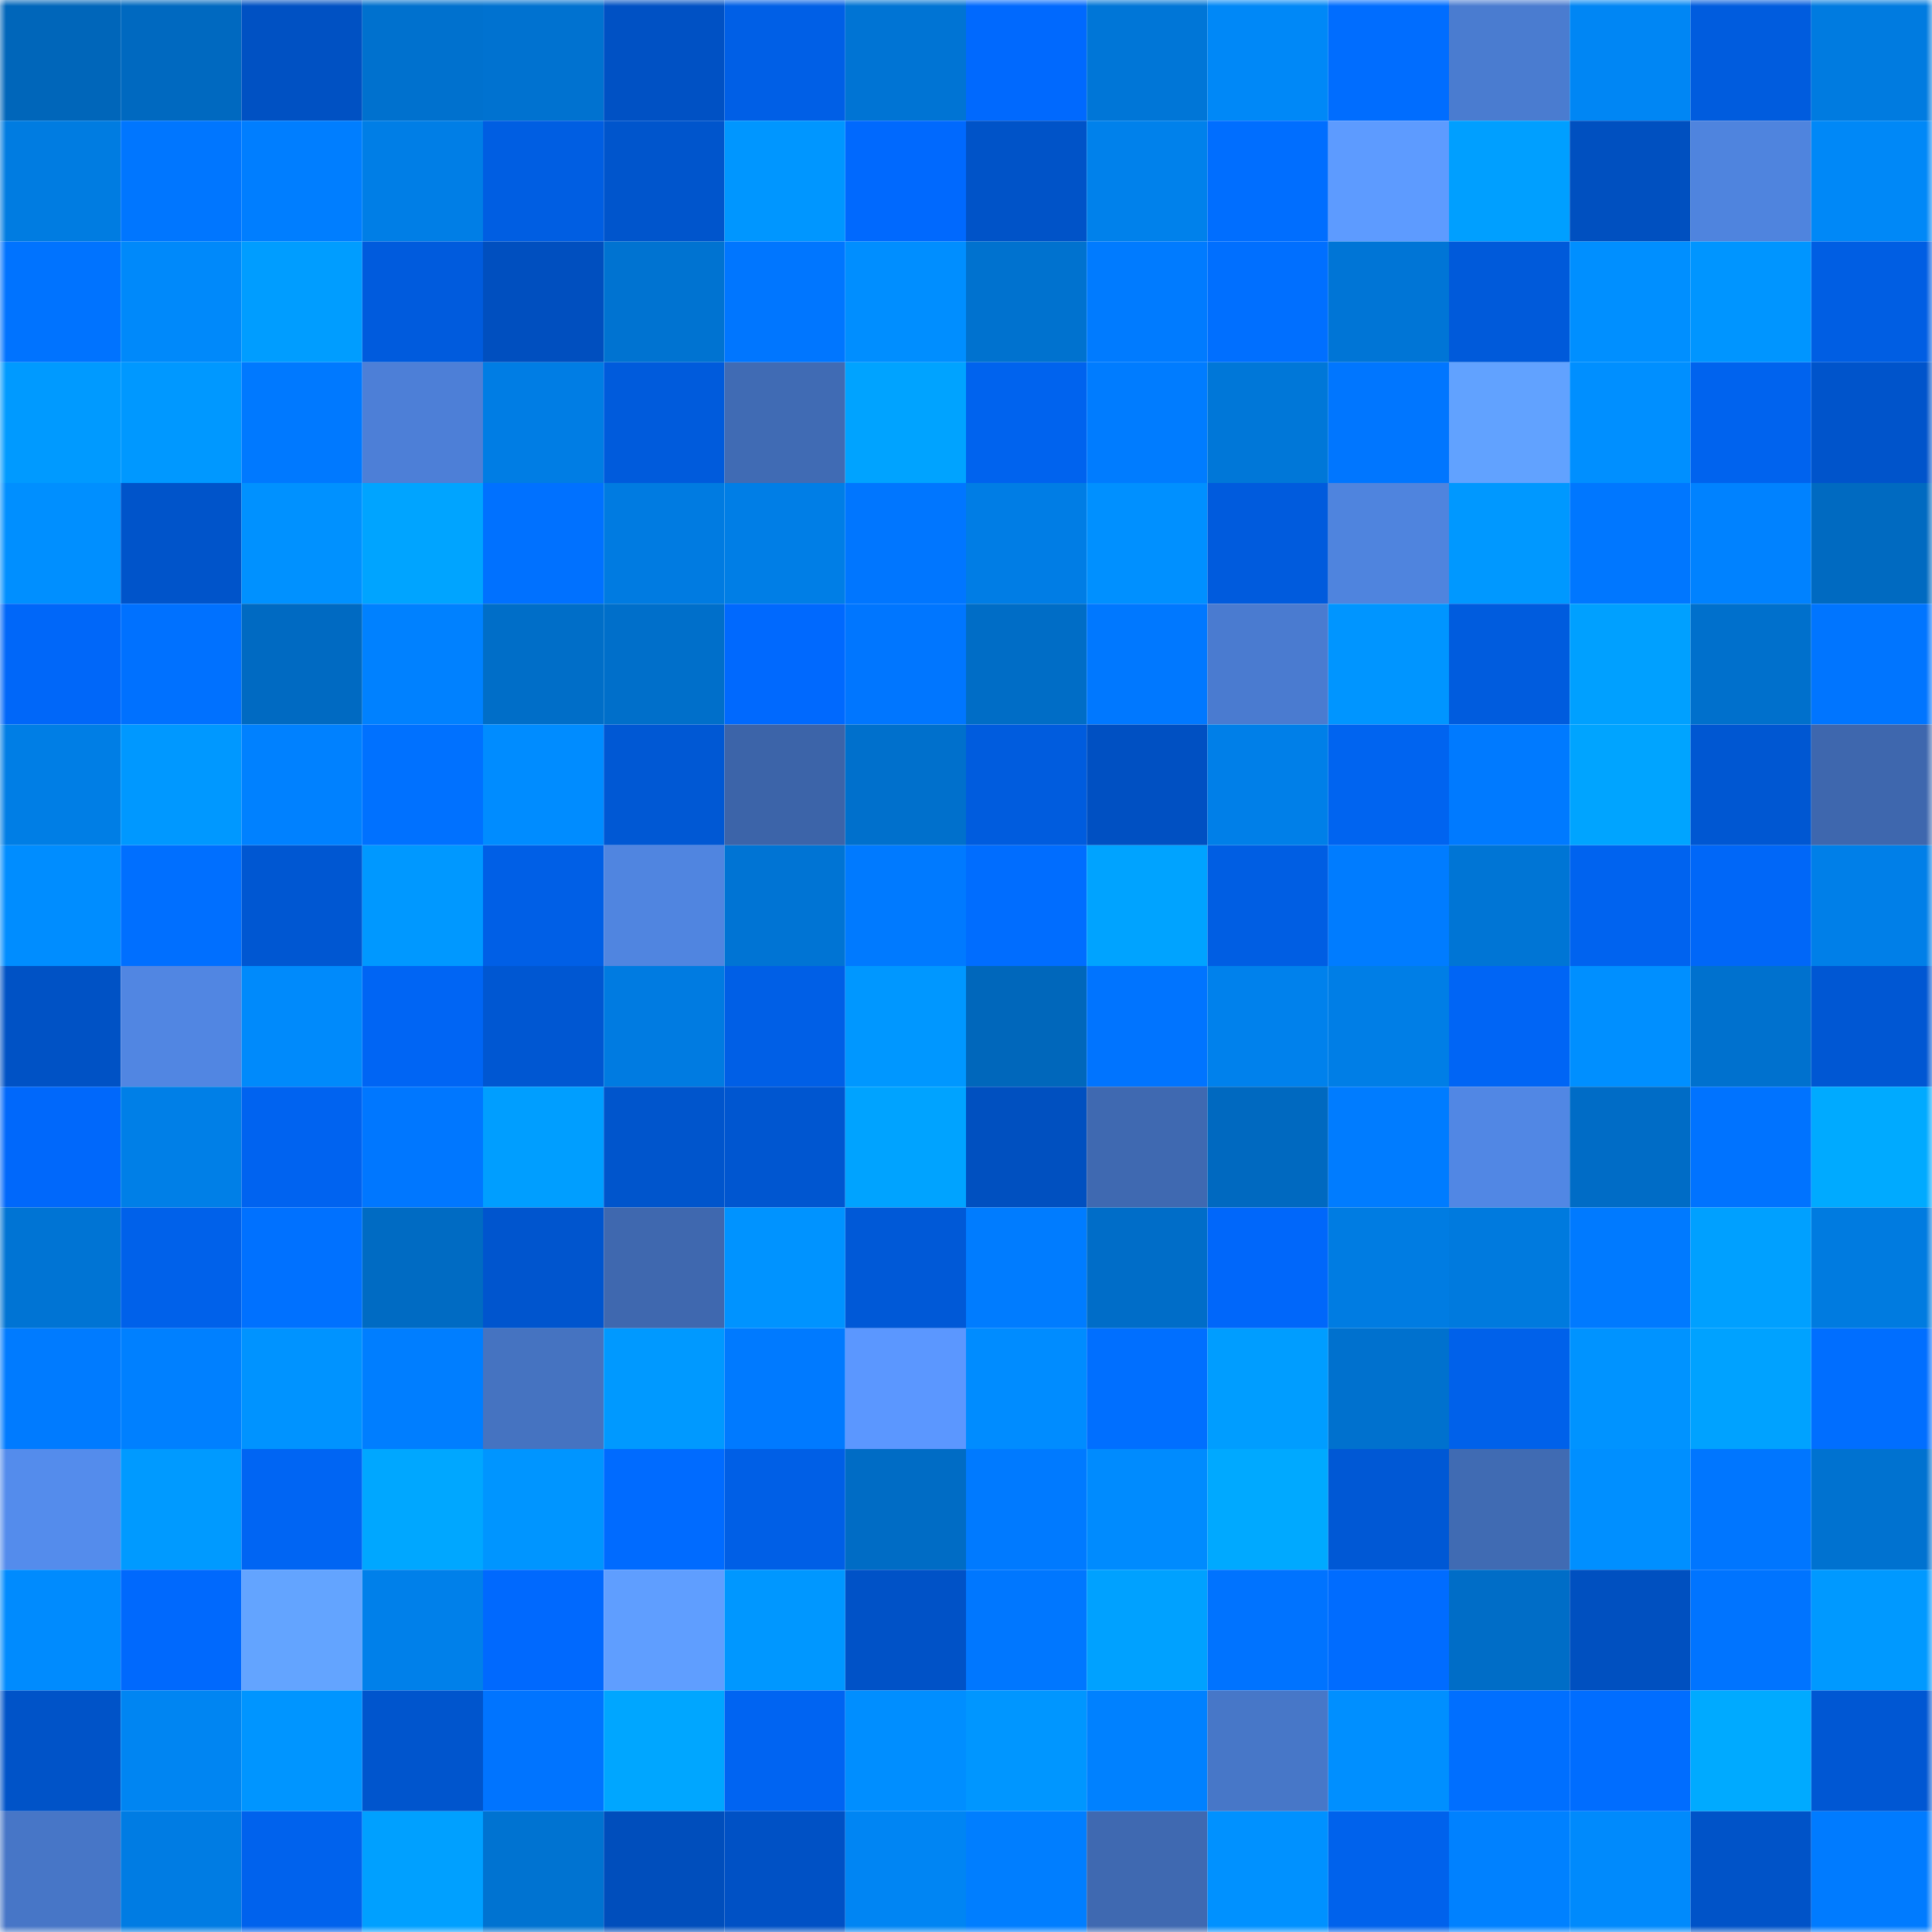 <svg viewBox="0 0 160 160" fill="none" role="img" xmlns="http://www.w3.org/2000/svg" width="240" height="240" name="ens%2Cmikemyday.eth"><mask id="1771206883" mask-type="alpha" maskUnits="userSpaceOnUse" x="0" y="0" width="160" height="160"><rect width="160" height="160" fill="#FFFFFF"></rect></mask><g mask="url(#1771206883)"><rect x="0" y="0" width="10" height="10" fill="#0066ba"></rect><rect x="10" y="0" width="10" height="10" fill="#0069c0"></rect><rect x="20" y="0" width="10" height="10" fill="#0051c3"></rect><rect x="30" y="0" width="10" height="10" fill="#0071ce"></rect><rect x="40" y="0" width="10" height="10" fill="#0072d0"></rect><rect x="50" y="0" width="10" height="10" fill="#0051c4"></rect><rect x="60" y="0" width="10" height="10" fill="#005fe6"></rect><rect x="70" y="0" width="10" height="10" fill="#0074d4"></rect><rect x="80" y="0" width="10" height="10" fill="#0069fe"></rect><rect x="90" y="0" width="10" height="10" fill="#0076d7"></rect><rect x="100" y="0" width="10" height="10" fill="#0088f7"></rect><rect x="110" y="0" width="10" height="10" fill="#006dff"></rect><rect x="120" y="0" width="10" height="10" fill="#4a7cd0"></rect><rect x="130" y="0" width="10" height="10" fill="#0086f4"></rect><rect x="140" y="0" width="10" height="10" fill="#005cde"></rect><rect x="150" y="0" width="10" height="10" fill="#007be0"></rect><rect x="0" y="10" width="10" height="10" fill="#007ce1"></rect><rect x="10" y="10" width="10" height="10" fill="#0076ff"></rect><rect x="20" y="10" width="10" height="10" fill="#007eff"></rect><rect x="30" y="10" width="10" height="10" fill="#007ee6"></rect><rect x="40" y="10" width="10" height="10" fill="#005ee2"></rect><rect x="50" y="10" width="10" height="10" fill="#0055cc"></rect><rect x="60" y="10" width="10" height="10" fill="#0096ff"></rect><rect x="70" y="10" width="10" height="10" fill="#0069fe"></rect><rect x="80" y="10" width="10" height="10" fill="#0053c8"></rect><rect x="90" y="10" width="10" height="10" fill="#0081eb"></rect><rect x="100" y="10" width="10" height="10" fill="#006eff"></rect><rect x="110" y="10" width="10" height="10" fill="#5d9bff"></rect><rect x="120" y="10" width="10" height="10" fill="#009fff"></rect><rect x="130" y="10" width="10" height="10" fill="#0050c0"></rect><rect x="140" y="10" width="10" height="10" fill="#4f84de"></rect><rect x="150" y="10" width="10" height="10" fill="#0088f7"></rect><rect x="0" y="20" width="10" height="10" fill="#0073ff"></rect><rect x="10" y="20" width="10" height="10" fill="#0089fa"></rect><rect x="20" y="20" width="10" height="10" fill="#009dff"></rect><rect x="30" y="20" width="10" height="10" fill="#005bdd"></rect><rect x="40" y="20" width="10" height="10" fill="#004fbf"></rect><rect x="50" y="20" width="10" height="10" fill="#0073d1"></rect><rect x="60" y="20" width="10" height="10" fill="#0076ff"></rect><rect x="70" y="20" width="10" height="10" fill="#008eff"></rect><rect x="80" y="20" width="10" height="10" fill="#0072cf"></rect><rect x="90" y="20" width="10" height="10" fill="#007bff"></rect><rect x="100" y="20" width="10" height="10" fill="#006fff"></rect><rect x="110" y="20" width="10" height="10" fill="#0075d6"></rect><rect x="120" y="20" width="10" height="10" fill="#005ada"></rect><rect x="130" y="20" width="10" height="10" fill="#008fff"></rect><rect x="140" y="20" width="10" height="10" fill="#0095ff"></rect><rect x="150" y="20" width="10" height="10" fill="#005ee3"></rect><rect x="0" y="30" width="10" height="10" fill="#009aff"></rect><rect x="10" y="30" width="10" height="10" fill="#0098ff"></rect><rect x="20" y="30" width="10" height="10" fill="#0079ff"></rect><rect x="30" y="30" width="10" height="10" fill="#4d7fd7"></rect><rect x="40" y="30" width="10" height="10" fill="#007de4"></rect><rect x="50" y="30" width="10" height="10" fill="#005bdc"></rect><rect x="60" y="30" width="10" height="10" fill="#406bb4"></rect><rect x="70" y="30" width="10" height="10" fill="#00a3ff"></rect><rect x="80" y="30" width="10" height="10" fill="#0063ee"></rect><rect x="90" y="30" width="10" height="10" fill="#007cff"></rect><rect x="100" y="30" width="10" height="10" fill="#0077d8"></rect><rect x="110" y="30" width="10" height="10" fill="#0076ff"></rect><rect x="120" y="30" width="10" height="10" fill="#61a2ff"></rect><rect x="130" y="30" width="10" height="10" fill="#008fff"></rect><rect x="140" y="30" width="10" height="10" fill="#0063ee"></rect><rect x="150" y="30" width="10" height="10" fill="#0054cb"></rect><rect x="0" y="40" width="10" height="10" fill="#008fff"></rect><rect x="10" y="40" width="10" height="10" fill="#0054ca"></rect><rect x="20" y="40" width="10" height="10" fill="#0091ff"></rect><rect x="30" y="40" width="10" height="10" fill="#00a4ff"></rect><rect x="40" y="40" width="10" height="10" fill="#0071ff"></rect><rect x="50" y="40" width="10" height="10" fill="#007be1"></rect><rect x="60" y="40" width="10" height="10" fill="#007ee6"></rect><rect x="70" y="40" width="10" height="10" fill="#0076ff"></rect><rect x="80" y="40" width="10" height="10" fill="#007de5"></rect><rect x="90" y="40" width="10" height="10" fill="#0090ff"></rect><rect x="100" y="40" width="10" height="10" fill="#005bdd"></rect><rect x="110" y="40" width="10" height="10" fill="#4f84de"></rect><rect x="120" y="40" width="10" height="10" fill="#0098ff"></rect><rect x="130" y="40" width="10" height="10" fill="#0077ff"></rect><rect x="140" y="40" width="10" height="10" fill="#0082ff"></rect><rect x="150" y="40" width="10" height="10" fill="#006ac1"></rect><rect x="0" y="50" width="10" height="10" fill="#0067f9"></rect><rect x="10" y="50" width="10" height="10" fill="#0071ff"></rect><rect x="20" y="50" width="10" height="10" fill="#006ac2"></rect><rect x="30" y="50" width="10" height="10" fill="#0081ff"></rect><rect x="40" y="50" width="10" height="10" fill="#006ec8"></rect><rect x="50" y="50" width="10" height="10" fill="#006fca"></rect><rect x="60" y="50" width="10" height="10" fill="#0069fe"></rect><rect x="70" y="50" width="10" height="10" fill="#0076ff"></rect><rect x="80" y="50" width="10" height="10" fill="#006dc6"></rect><rect x="90" y="50" width="10" height="10" fill="#0078ff"></rect><rect x="100" y="50" width="10" height="10" fill="#4a7bd0"></rect><rect x="110" y="50" width="10" height="10" fill="#0095ff"></rect><rect x="120" y="50" width="10" height="10" fill="#005cde"></rect><rect x="130" y="50" width="10" height="10" fill="#00a0ff"></rect><rect x="140" y="50" width="10" height="10" fill="#0070cc"></rect><rect x="150" y="50" width="10" height="10" fill="#0075ff"></rect><rect x="0" y="60" width="10" height="10" fill="#007ee5"></rect><rect x="10" y="60" width="10" height="10" fill="#0098ff"></rect><rect x="20" y="60" width="10" height="10" fill="#0081ff"></rect><rect x="30" y="60" width="10" height="10" fill="#0071ff"></rect><rect x="40" y="60" width="10" height="10" fill="#008cff"></rect><rect x="50" y="60" width="10" height="10" fill="#0058d4"></rect><rect x="60" y="60" width="10" height="10" fill="#3c64a9"></rect><rect x="70" y="60" width="10" height="10" fill="#0070cc"></rect><rect x="80" y="60" width="10" height="10" fill="#005cde"></rect><rect x="90" y="60" width="10" height="10" fill="#0050c2"></rect><rect x="100" y="60" width="10" height="10" fill="#007fe8"></rect><rect x="110" y="60" width="10" height="10" fill="#0064f0"></rect><rect x="120" y="60" width="10" height="10" fill="#007aff"></rect><rect x="130" y="60" width="10" height="10" fill="#00a4ff"></rect><rect x="140" y="60" width="10" height="10" fill="#0057d2"></rect><rect x="150" y="60" width="10" height="10" fill="#3e67ae"></rect><rect x="0" y="70" width="10" height="10" fill="#008dff"></rect><rect x="10" y="70" width="10" height="10" fill="#006fff"></rect><rect x="20" y="70" width="10" height="10" fill="#0057d2"></rect><rect x="30" y="70" width="10" height="10" fill="#0098ff"></rect><rect x="40" y="70" width="10" height="10" fill="#005fe6"></rect><rect x="50" y="70" width="10" height="10" fill="#5085e0"></rect><rect x="60" y="70" width="10" height="10" fill="#0074d4"></rect><rect x="70" y="70" width="10" height="10" fill="#007aff"></rect><rect x="80" y="70" width="10" height="10" fill="#006dff"></rect><rect x="90" y="70" width="10" height="10" fill="#00a3ff"></rect><rect x="100" y="70" width="10" height="10" fill="#005ee3"></rect><rect x="110" y="70" width="10" height="10" fill="#007cff"></rect><rect x="120" y="70" width="10" height="10" fill="#0075d5"></rect><rect x="130" y="70" width="10" height="10" fill="#0063ef"></rect><rect x="140" y="70" width="10" height="10" fill="#0067f8"></rect><rect x="150" y="70" width="10" height="10" fill="#007fe8"></rect><rect x="0" y="80" width="10" height="10" fill="#0052c5"></rect><rect x="10" y="80" width="10" height="10" fill="#5186e2"></rect><rect x="20" y="80" width="10" height="10" fill="#008afb"></rect><rect x="30" y="80" width="10" height="10" fill="#0065f4"></rect><rect x="40" y="80" width="10" height="10" fill="#0057d2"></rect><rect x="50" y="80" width="10" height="10" fill="#007be1"></rect><rect x="60" y="80" width="10" height="10" fill="#005fe6"></rect><rect x="70" y="80" width="10" height="10" fill="#0097ff"></rect><rect x="80" y="80" width="10" height="10" fill="#0067bb"></rect><rect x="90" y="80" width="10" height="10" fill="#0074ff"></rect><rect x="100" y="80" width="10" height="10" fill="#0081ec"></rect><rect x="110" y="80" width="10" height="10" fill="#007ee6"></rect><rect x="120" y="80" width="10" height="10" fill="#0065f5"></rect><rect x="130" y="80" width="10" height="10" fill="#008fff"></rect><rect x="140" y="80" width="10" height="10" fill="#0071ce"></rect><rect x="150" y="80" width="10" height="10" fill="#0057d3"></rect><rect x="0" y="90" width="10" height="10" fill="#0068fb"></rect><rect x="10" y="90" width="10" height="10" fill="#007fe7"></rect><rect x="20" y="90" width="10" height="10" fill="#0063f0"></rect><rect x="30" y="90" width="10" height="10" fill="#0077ff"></rect><rect x="40" y="90" width="10" height="10" fill="#009eff"></rect><rect x="50" y="90" width="10" height="10" fill="#0055cc"></rect><rect x="60" y="90" width="10" height="10" fill="#0056d0"></rect><rect x="70" y="90" width="10" height="10" fill="#00a3ff"></rect><rect x="80" y="90" width="10" height="10" fill="#0050c0"></rect><rect x="90" y="90" width="10" height="10" fill="#3f69b1"></rect><rect x="100" y="90" width="10" height="10" fill="#0069c0"></rect><rect x="110" y="90" width="10" height="10" fill="#007cff"></rect><rect x="120" y="90" width="10" height="10" fill="#5187e4"></rect><rect x="130" y="90" width="10" height="10" fill="#006cc6"></rect><rect x="140" y="90" width="10" height="10" fill="#0073ff"></rect><rect x="150" y="90" width="10" height="10" fill="#00aaff"></rect><rect x="0" y="100" width="10" height="10" fill="#0074d4"></rect><rect x="10" y="100" width="10" height="10" fill="#0061ea"></rect><rect x="20" y="100" width="10" height="10" fill="#0071ff"></rect><rect x="30" y="100" width="10" height="10" fill="#006bc3"></rect><rect x="40" y="100" width="10" height="10" fill="#0055ce"></rect><rect x="50" y="100" width="10" height="10" fill="#3f68af"></rect><rect x="60" y="100" width="10" height="10" fill="#0093ff"></rect><rect x="70" y="100" width="10" height="10" fill="#0059d7"></rect><rect x="80" y="100" width="10" height="10" fill="#007cff"></rect><rect x="90" y="100" width="10" height="10" fill="#006dc8"></rect><rect x="100" y="100" width="10" height="10" fill="#0067fa"></rect><rect x="110" y="100" width="10" height="10" fill="#007ce2"></rect><rect x="120" y="100" width="10" height="10" fill="#007ade"></rect><rect x="130" y="100" width="10" height="10" fill="#007aff"></rect><rect x="140" y="100" width="10" height="10" fill="#00a0ff"></rect><rect x="150" y="100" width="10" height="10" fill="#007be0"></rect><rect x="0" y="110" width="10" height="10" fill="#007bff"></rect><rect x="10" y="110" width="10" height="10" fill="#0080ff"></rect><rect x="20" y="110" width="10" height="10" fill="#0093ff"></rect><rect x="30" y="110" width="10" height="10" fill="#007eff"></rect><rect x="40" y="110" width="10" height="10" fill="#4573c1"></rect><rect x="50" y="110" width="10" height="10" fill="#0099ff"></rect><rect x="60" y="110" width="10" height="10" fill="#007aff"></rect><rect x="70" y="110" width="10" height="10" fill="#5b97ff"></rect><rect x="80" y="110" width="10" height="10" fill="#008cff"></rect><rect x="90" y="110" width="10" height="10" fill="#006fff"></rect><rect x="100" y="110" width="10" height="10" fill="#009dff"></rect><rect x="110" y="110" width="10" height="10" fill="#0071ce"></rect><rect x="120" y="110" width="10" height="10" fill="#0061ea"></rect><rect x="130" y="110" width="10" height="10" fill="#0093ff"></rect><rect x="140" y="110" width="10" height="10" fill="#00a2ff"></rect><rect x="150" y="110" width="10" height="10" fill="#006eff"></rect><rect x="0" y="120" width="10" height="10" fill="#548cec"></rect><rect x="10" y="120" width="10" height="10" fill="#009aff"></rect><rect x="20" y="120" width="10" height="10" fill="#0065f3"></rect><rect x="30" y="120" width="10" height="10" fill="#00a7ff"></rect><rect x="40" y="120" width="10" height="10" fill="#0095ff"></rect><rect x="50" y="120" width="10" height="10" fill="#006bff"></rect><rect x="60" y="120" width="10" height="10" fill="#005fe6"></rect><rect x="70" y="120" width="10" height="10" fill="#006cc5"></rect><rect x="80" y="120" width="10" height="10" fill="#007aff"></rect><rect x="90" y="120" width="10" height="10" fill="#008bfe"></rect><rect x="100" y="120" width="10" height="10" fill="#00a9ff"></rect><rect x="110" y="120" width="10" height="10" fill="#0058d5"></rect><rect x="120" y="120" width="10" height="10" fill="#406bb3"></rect><rect x="130" y="120" width="10" height="10" fill="#008fff"></rect><rect x="140" y="120" width="10" height="10" fill="#0076ff"></rect><rect x="150" y="120" width="10" height="10" fill="#0072d0"></rect><rect x="0" y="130" width="10" height="10" fill="#008bfe"></rect><rect x="10" y="130" width="10" height="10" fill="#0069fd"></rect><rect x="20" y="130" width="10" height="10" fill="#63a4ff"></rect><rect x="30" y="130" width="10" height="10" fill="#0080ea"></rect><rect x="40" y="130" width="10" height="10" fill="#0069fe"></rect><rect x="50" y="130" width="10" height="10" fill="#5f9eff"></rect><rect x="60" y="130" width="10" height="10" fill="#0097ff"></rect><rect x="70" y="130" width="10" height="10" fill="#0052c7"></rect><rect x="80" y="130" width="10" height="10" fill="#0077ff"></rect><rect x="90" y="130" width="10" height="10" fill="#00a1ff"></rect><rect x="100" y="130" width="10" height="10" fill="#0073ff"></rect><rect x="110" y="130" width="10" height="10" fill="#006cff"></rect><rect x="120" y="130" width="10" height="10" fill="#006dc7"></rect><rect x="130" y="130" width="10" height="10" fill="#0050c0"></rect><rect x="140" y="130" width="10" height="10" fill="#0074ff"></rect><rect x="150" y="130" width="10" height="10" fill="#0099ff"></rect><rect x="0" y="140" width="10" height="10" fill="#0053c8"></rect><rect x="10" y="140" width="10" height="10" fill="#0085f2"></rect><rect x="20" y="140" width="10" height="10" fill="#0095ff"></rect><rect x="30" y="140" width="10" height="10" fill="#0055cd"></rect><rect x="40" y="140" width="10" height="10" fill="#0074ff"></rect><rect x="50" y="140" width="10" height="10" fill="#00a6ff"></rect><rect x="60" y="140" width="10" height="10" fill="#0064f2"></rect><rect x="70" y="140" width="10" height="10" fill="#008eff"></rect><rect x="80" y="140" width="10" height="10" fill="#0096ff"></rect><rect x="90" y="140" width="10" height="10" fill="#0081ff"></rect><rect x="100" y="140" width="10" height="10" fill="#4777c8"></rect><rect x="110" y="140" width="10" height="10" fill="#008fff"></rect><rect x="120" y="140" width="10" height="10" fill="#006fff"></rect><rect x="130" y="140" width="10" height="10" fill="#006dff"></rect><rect x="140" y="140" width="10" height="10" fill="#00aaff"></rect><rect x="150" y="140" width="10" height="10" fill="#0057d3"></rect><rect x="0" y="150" width="10" height="10" fill="#4776c7"></rect><rect x="10" y="150" width="10" height="10" fill="#007ce3"></rect><rect x="20" y="150" width="10" height="10" fill="#0062ed"></rect><rect x="30" y="150" width="10" height="10" fill="#00a0ff"></rect><rect x="40" y="150" width="10" height="10" fill="#0073d1"></rect><rect x="50" y="150" width="10" height="10" fill="#004ebc"></rect><rect x="60" y="150" width="10" height="10" fill="#0051c5"></rect><rect x="70" y="150" width="10" height="10" fill="#0085f3"></rect><rect x="80" y="150" width="10" height="10" fill="#007eff"></rect><rect x="90" y="150" width="10" height="10" fill="#3f69b1"></rect><rect x="100" y="150" width="10" height="10" fill="#0091ff"></rect><rect x="110" y="150" width="10" height="10" fill="#0062ec"></rect><rect x="120" y="150" width="10" height="10" fill="#0081ff"></rect><rect x="130" y="150" width="10" height="10" fill="#008afc"></rect><rect x="140" y="150" width="10" height="10" fill="#0053c8"></rect><rect x="150" y="150" width="10" height="10" fill="#007bff"></rect></g></svg>